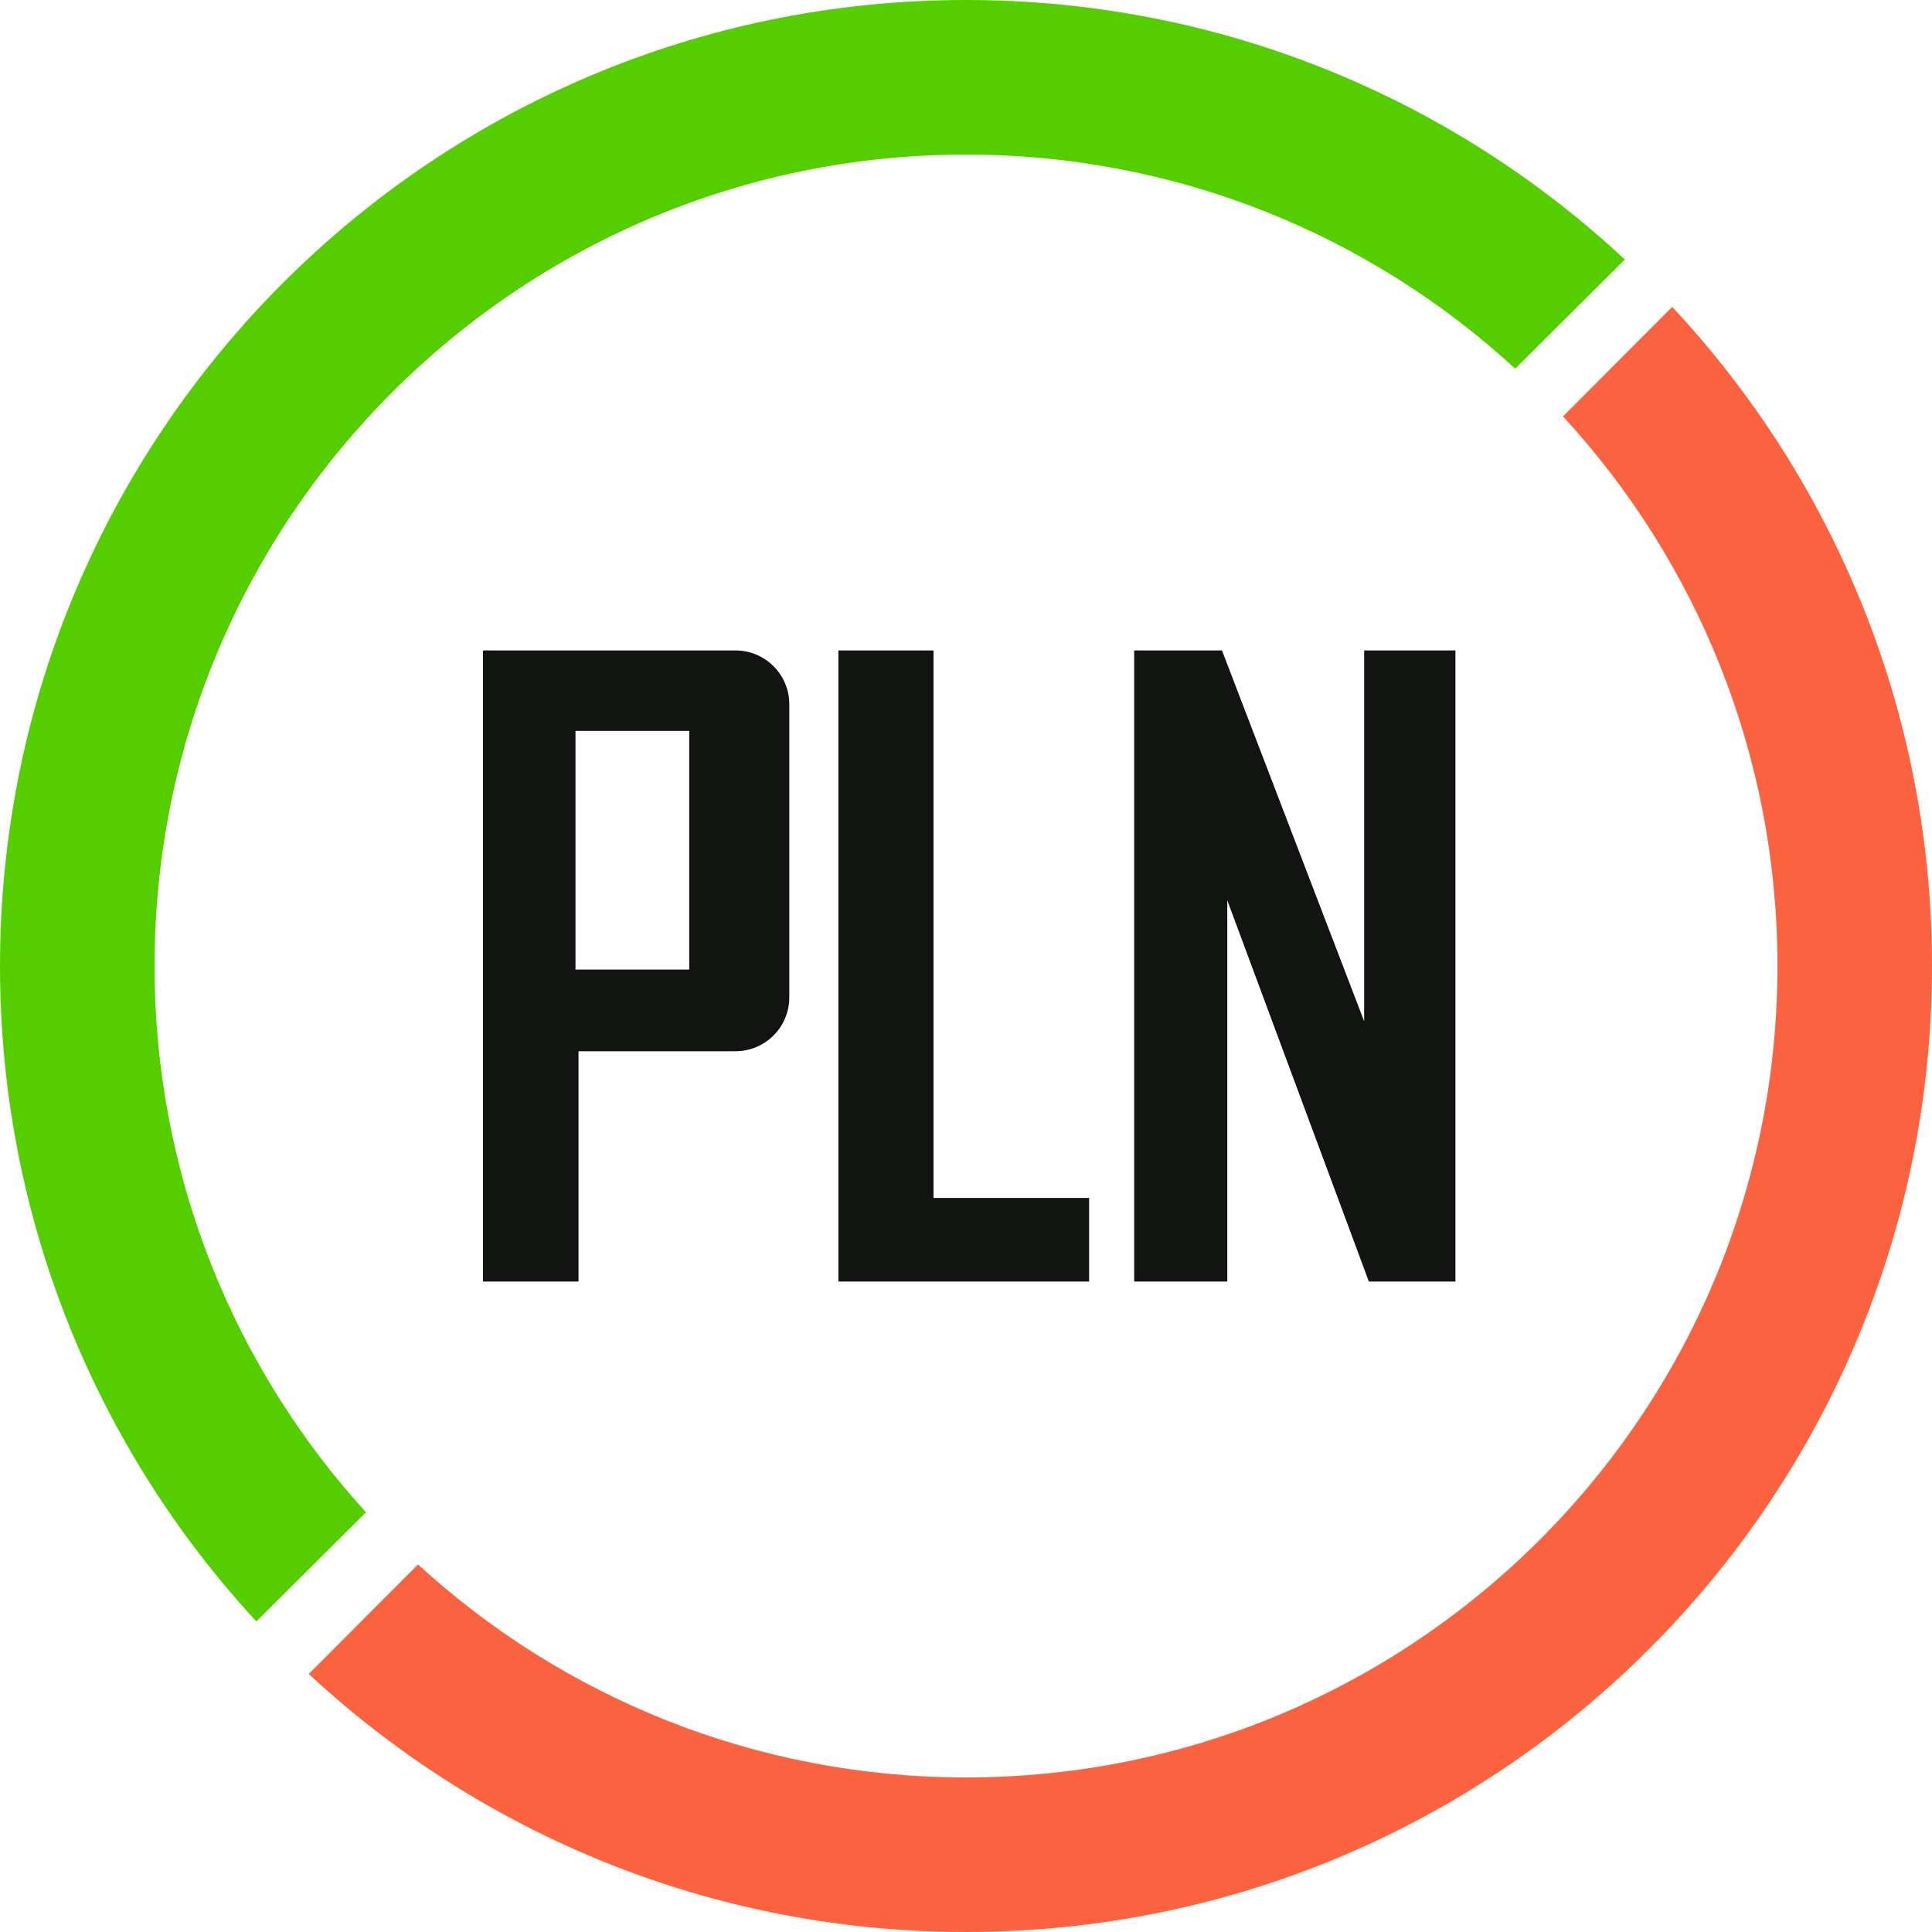 <?xml version="1.0" encoding="UTF-8"?>
<svg width="300px" height="300px" viewBox="0 0 300 300" version="1.1" xmlns="http://www.w3.org/2000/svg" xmlns:xlink="http://www.w3.org/1999/xlink">
    <title>PLN_LeanLife_Symbol_Colored</title>
    <g id="Logo" stroke="none" stroke-width="1" fill="none" fill-rule="evenodd">
        <g id="PLN_LeanLife_Symbol_Colored">
            <path d="M114.202,101 C118.819,101 122.562,104.743 122.562,109.36 L122.562,154.877 C122.562,159.494 118.819,163.237 114.202,163.237 L89.83,163.237 L89.83,199 L75,199 L75,101 L114.202,101 Z M107.022,113.493 L89.361,113.493 L89.361,150.551 L107.022,150.551 L107.022,113.493 Z M130.187,101 L144.954,101 L144.954,186.018 L169.115,186.018 L169.115,199 L130.187,199 L130.187,101 Z M176.114,199 L190.573,199 L190.573,139.803 L212.558,199 L226,199 L226,101 L211.826,101 L211.826,158.583 L189.749,101 L176.114,101 L176.114,199 Z" id="Combined-Shape" fill="#111411"></path>
            <path d="M300,150 C300,232.843 232.843,300 150,300 C110.583,300 74.717,284.796 47.946,259.933 L64.907,242.927 C87.326,263.466 117.199,276 150,276 C219.588,276 276,219.588 276,150 C276,117.078 263.374,87.105 242.699,64.659 L259.66,47.654 C284.685,74.455 300,110.439 300,150 Z" id="Combined-Shape" fill="#FB6340"></path>
            <path d="M150,0 C189.54,0 225.506,15.298 252.303,40.299 L235.277,57.243 C212.839,36.603 182.891,24 150,24 C80.412,24 24,80.412 24,150 C24,182.673 36.436,212.441 56.833,234.83 L39.807,251.773 C15.098,225.033 0,189.28 0,150 C0,67.157 67.157,0 150,0 Z" id="Combined-Shape" fill="#55CE00"></path>
        </g>
    </g>
</svg>
